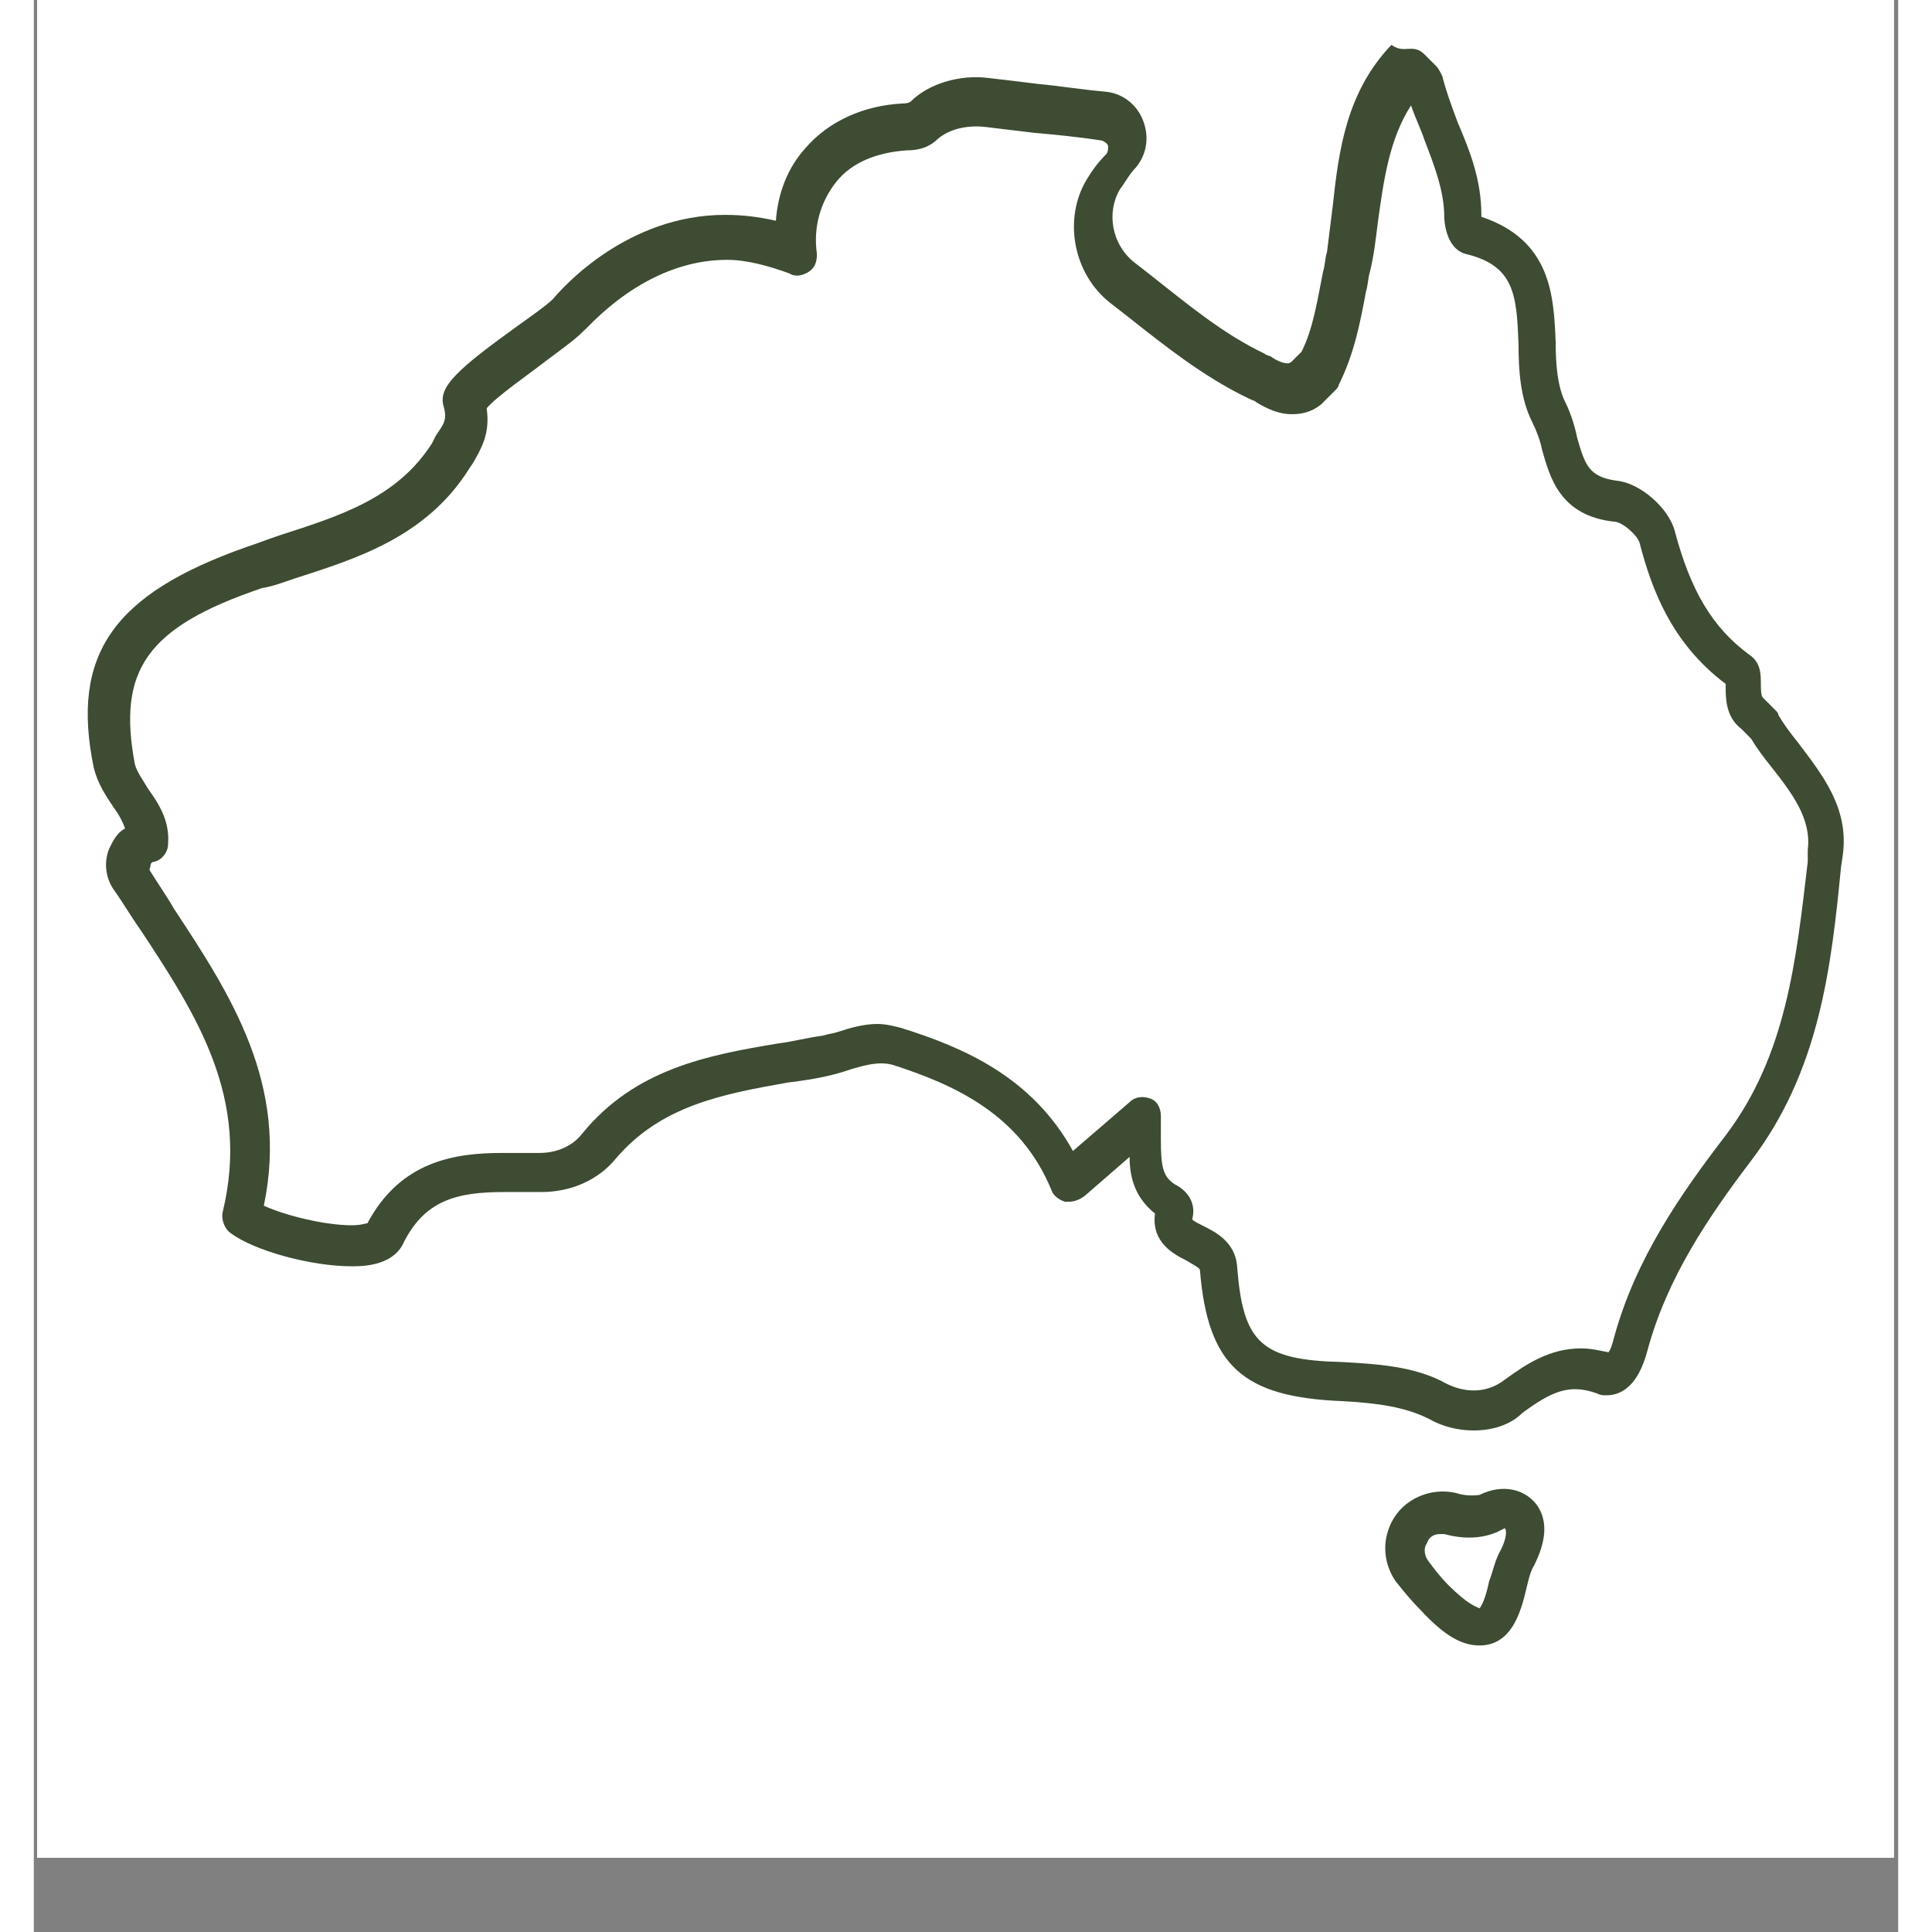 <svg version="1.2" preserveAspectRatio="xMidYMid meet" height="300" viewBox="0 0 224.88 233.04" zoomAndPan="magnify" width="300" xmlns:xlink="http://www.w3.org/1999/xlink" xmlns="http://www.w3.org/2000/svg"><rect x="0" y="0" width="224.88" height="233.04" fill="#808080" stroke="none"/><defs><clipPath id="e95f91eb8c"><path d="M 0.402 0 L 224.359 0 L 224.359 224.078 L 0.402 224.078 Z M 0.402 0"></path></clipPath><clipPath id="88fef3e862"><path d="M 6 5.273 L 218.773 5.273 L 218.773 198.727 L 6 198.727 Z M 6 5.273"></path></clipPath></defs><g id="7d237a3d55"><g clip-path="url(#e95f91eb8c)" clip-rule="nonzero"><path d="M 0.402 0 L 224.477 0 L 224.477 224.078 L 0.402 224.078 Z M 0.402 0" style="stroke:none;fill-rule:nonzero;fill:#ffffff;fill-opacity:1;"></path><path d="M 0.402 0 L 224.477 0 L 224.477 224.078 L 0.402 224.078 Z M 0.402 0" style="stroke:none;fill-rule:nonzero;fill:#ffffff;fill-opacity:1;"></path></g><g clip-path="url(#88fef3e862)" clip-rule="nonzero"><path d="M 174.371 198.477 C 172.25 198.477 170.129 197.297 167.297 194.23 C 166.121 193.055 165.176 191.875 164.234 190.695 C 162.82 188.574 162.586 185.98 163.762 183.625 C 165.176 180.793 168.477 179.379 171.543 180.086 C 172.957 180.559 174.137 180.324 174.371 180.324 C 177.199 178.91 180.027 179.617 181.441 181.738 C 182.621 183.625 182.387 185.98 180.973 188.809 C 180.5 189.516 180.266 190.695 180.027 191.637 C 179.32 194.703 178.145 198.477 174.371 198.477 Z M 169.656 185.039 C 168.715 185.039 168.242 185.508 168.008 186.215 C 167.77 186.453 167.535 187.395 168.242 188.34 C 168.949 189.281 169.656 190.223 170.598 191.168 C 172.957 193.523 173.898 193.762 174.371 193.996 C 174.844 193.523 175.312 191.875 175.551 190.695 C 176.02 189.516 176.258 188.102 176.965 186.922 C 177.672 185.508 177.672 184.566 177.434 184.332 C 177.434 184.332 176.965 184.566 176.492 184.801 C 174.844 185.508 172.719 185.746 170.129 185.039 C 170.129 185.039 169.891 185.039 169.656 185.039 Z M 173.664 172.543 C 171.777 172.543 169.891 172.074 168.242 171.129 C 165.414 169.715 162.113 169.242 157.871 169.008 C 145.848 168.535 141.605 164.766 140.66 153.215 C 140.66 152.977 140.188 152.742 139.012 152.035 C 137.598 151.328 134.766 149.914 135.238 146.379 C 132.883 144.492 132.176 142.133 132.176 139.543 L 126.754 144.254 C 125.809 144.965 125.102 144.965 124.395 144.965 C 123.688 144.727 122.98 144.254 122.746 143.547 C 118.973 134.355 110.957 130.82 103.652 128.461 C 102 127.988 100.352 128.461 98.699 128.934 C 97.992 129.168 97.285 129.406 96.344 129.641 C 94.457 130.113 92.805 130.348 90.922 130.582 C 82.906 131.996 75.598 133.41 70.176 139.777 C 68.055 142.371 64.754 143.785 61.219 143.785 L 60.746 143.785 C 59.332 143.785 57.918 143.785 56.738 143.785 C 51.082 143.785 47.074 144.727 44.48 150.148 C 43.066 152.742 39.531 152.742 38.352 152.742 C 33.402 152.742 26.566 150.855 23.738 148.734 C 23.027 148.262 22.559 147.086 22.793 146.141 C 26.094 132.469 19.73 122.566 12.891 112.195 C 11.715 110.547 10.77 108.895 9.594 107.246 C 8.648 105.832 8.414 103.945 9.121 102.297 C 9.594 101.352 10.062 100.41 11.008 99.938 C 10.77 99.23 10.301 98.289 9.594 97.344 C 8.648 95.93 7.707 94.516 7.234 92.629 C 4.406 78.957 9.594 71.648 25.621 65.992 C 27.035 65.52 28.215 65.051 29.629 64.578 C 36.938 62.219 43.773 60.098 48.016 53.496 L 48.488 52.555 C 49.43 51.141 49.902 50.668 49.43 49.02 C 48.723 46.66 51.082 44.539 58.625 39.117 C 60.273 37.938 61.926 36.762 62.633 36.055 C 63.812 34.641 71.59 25.918 83.379 25.918 C 85.5 25.918 87.383 26.152 89.508 26.625 C 89.742 23.324 90.922 20.258 93.043 17.902 C 95.871 14.602 100.113 12.715 104.828 12.48 C 105.535 12.48 105.773 12.246 105.773 12.246 C 107.895 10.121 111.664 8.945 115.203 9.414 C 117.324 9.652 119.207 9.887 121.094 10.121 C 123.688 10.359 126.516 10.828 129.344 11.066 C 131.469 11.301 133.117 12.715 133.824 14.602 C 134.531 16.488 134.297 18.609 132.883 20.258 C 132.176 20.965 131.703 21.91 130.996 22.852 C 129.344 25.68 130.051 29.453 132.645 31.574 L 134.766 33.227 C 139.246 36.762 143.488 40.297 148.441 42.652 C 148.676 42.891 149.148 42.891 149.383 43.125 C 150.09 43.598 150.797 43.832 151.27 43.832 C 151.27 43.832 151.504 43.832 151.742 43.598 L 152.918 42.418 C 154.332 39.59 154.805 36.289 155.512 32.754 C 155.746 32.047 155.746 31.102 155.984 30.395 C 156.219 28.512 156.453 26.625 156.691 24.738 C 157.398 18.137 158.34 11.066 163.762 5.406 C 164.707 6.113 165.414 5.879 166.121 5.879 C 166.828 5.879 167.297 6.113 167.77 6.586 L 169.184 8 C 169.422 8.238 169.656 8.707 169.891 9.18 C 170.363 11.066 171.07 12.953 171.777 14.836 C 173.191 18.137 174.605 21.672 174.605 25.918 C 174.605 25.918 174.605 25.918 174.605 26.152 C 183.094 28.98 183.328 35.816 183.566 41.238 C 183.566 44.07 183.801 46.66 184.742 48.547 C 185.449 49.961 185.922 51.613 186.156 52.789 C 187.102 56.09 187.57 57.504 190.871 57.977 C 193.699 58.211 197.238 61.277 197.945 64.105 C 199.832 71.18 202.422 75.656 206.902 78.957 C 208.316 79.898 208.316 81.316 208.316 82.492 C 208.316 82.965 208.316 83.906 208.551 84.145 C 208.551 84.145 208.789 84.379 208.789 84.379 L 210.203 85.793 C 210.203 85.793 210.438 86.027 210.438 86.266 C 211.145 87.445 211.852 88.387 212.797 89.566 C 215.625 93.336 218.926 97.344 218.219 103.004 L 217.98 104.652 C 216.805 116.676 215.391 129.168 207.137 140.012 C 201.953 146.848 197 154.156 194.645 162.879 C 193.465 167.359 191.344 168.301 189.695 168.301 C 189.223 168.301 188.988 168.301 188.516 168.066 C 185.215 166.887 183.094 167.828 179.559 170.422 C 178.145 171.836 176.02 172.543 173.664 172.543 Z M 139.719 147.086 C 139.953 147.32 140.426 147.555 140.898 147.793 C 142.312 148.5 144.902 149.676 145.141 152.742 C 145.848 161.938 147.969 164.059 157.871 164.293 C 161.875 164.527 166.59 164.766 170.363 166.887 C 172.723 168.066 175.312 168.066 177.434 166.414 C 180.027 164.527 182.855 162.645 186.629 162.645 C 187.809 162.645 188.75 162.879 189.93 163.113 C 190.164 162.879 190.402 162.172 190.637 161.23 C 193.23 151.801 198.652 144.02 204.074 136.949 C 211.383 127.281 212.559 115.969 213.973 103.945 L 213.973 102.531 C 214.445 98.758 212.09 95.695 209.496 92.395 C 208.551 91.215 207.844 90.273 207.137 89.094 L 205.961 87.914 C 204.074 86.5 204.074 84.145 204.074 82.965 C 204.074 82.73 204.074 82.73 204.074 82.492 C 197.473 77.543 195.117 70.941 193.699 65.52 C 193.465 64.578 191.578 62.926 190.637 62.926 C 184.035 62.219 182.855 57.504 181.914 54.207 C 181.68 53.027 181.207 51.848 180.734 50.906 C 179.32 48.074 179.086 44.777 179.086 41.477 C 178.852 35.582 178.613 32.047 172.723 30.633 C 170.129 29.926 170.129 26.152 170.129 26.152 C 170.129 23.09 168.949 20.023 167.77 16.961 C 167.297 15.543 166.59 14.129 166.121 12.715 C 163.527 16.723 162.82 21.672 162.113 26.859 C 161.875 28.746 161.641 30.867 161.168 32.754 C 160.934 33.461 160.934 34.402 160.699 35.109 C 159.992 38.883 159.285 42.652 157.398 46.426 C 157.398 46.66 157.164 46.898 156.926 47.133 L 155.512 48.547 C 155.512 48.547 155.277 48.781 155.277 48.781 C 154.098 49.727 152.918 49.961 151.742 49.961 C 150.09 49.961 148.676 49.254 147.496 48.547 C 147.262 48.312 147.027 48.312 146.555 48.074 C 141.133 45.484 136.418 41.711 131.938 38.176 L 129.816 36.523 C 125.34 32.988 124.16 26.387 126.988 21.672 C 127.695 20.496 128.402 19.551 129.344 18.609 C 129.582 18.375 129.582 17.902 129.582 17.668 C 129.582 17.43 129.344 17.195 128.875 16.961 C 125.809 16.488 123.215 16.25 120.625 16.016 C 118.738 15.781 116.617 15.543 114.73 15.309 C 112.609 15.074 110.488 15.543 109.074 16.723 C 108.129 17.668 106.949 18.137 105.301 18.137 C 101.766 18.375 98.699 19.551 96.812 21.91 C 94.93 24.266 93.984 27.332 94.457 30.633 C 94.457 31.574 94.223 32.281 93.516 32.754 C 92.805 33.227 91.863 33.461 91.156 32.988 C 88.562 32.047 85.969 31.34 83.613 31.34 C 73.477 31.34 66.641 39.824 66.406 39.824 C 66.406 39.824 66.168 40.062 66.168 40.062 C 65.227 41.004 63.574 42.184 61.691 43.598 C 59.566 45.246 55.797 47.84 54.617 49.254 C 55.09 52.32 53.91 54.207 52.969 55.855 L 52.496 56.562 C 47.309 64.812 38.824 67.406 31.516 69.762 C 30.102 70.234 28.922 70.707 27.508 70.941 C 13.602 75.656 10.062 80.844 12.184 92.16 C 12.422 93.102 13.129 94.043 13.836 95.223 C 15.016 96.875 16.43 98.996 16.191 101.824 C 16.191 102.766 15.484 103.711 14.543 103.945 C 14.07 103.945 14.07 104.418 14.07 104.418 C 14.07 104.652 13.836 104.887 14.07 105.125 C 14.777 106.301 15.957 107.953 16.898 109.602 C 23.738 119.977 30.809 130.82 27.742 145.434 C 30.336 146.613 35.051 147.793 38.352 147.793 C 39.531 147.793 40.004 147.555 40.238 147.555 C 44.246 140.012 50.848 139.07 56.504 139.07 C 57.684 139.07 59.098 139.07 60.512 139.07 L 60.984 139.07 C 63.812 139.07 65.461 137.656 66.168 136.711 C 72.535 128.934 81.254 127.281 89.742 125.867 C 91.629 125.633 93.277 125.16 95.164 124.926 C 95.871 124.691 96.344 124.691 97.051 124.453 C 98.465 123.984 100.113 123.512 101.766 123.512 C 102.707 123.512 103.652 123.746 104.594 123.984 C 112.137 126.34 120.387 129.875 125.34 138.832 L 132.176 132.941 C 132.883 132.234 133.824 132.234 134.531 132.469 C 135.477 132.703 135.945 133.648 135.945 134.59 C 135.945 135.535 135.945 136.477 135.945 137.418 C 135.945 140.719 136.184 141.898 137.598 142.84 C 139.48 143.785 140.188 145.434 139.719 147.086 Z M 139.719 147.086" style="stroke:none;fill-rule:nonzero;fill:#3d4c32;fill-opacity:1;"></path></g></g></svg>